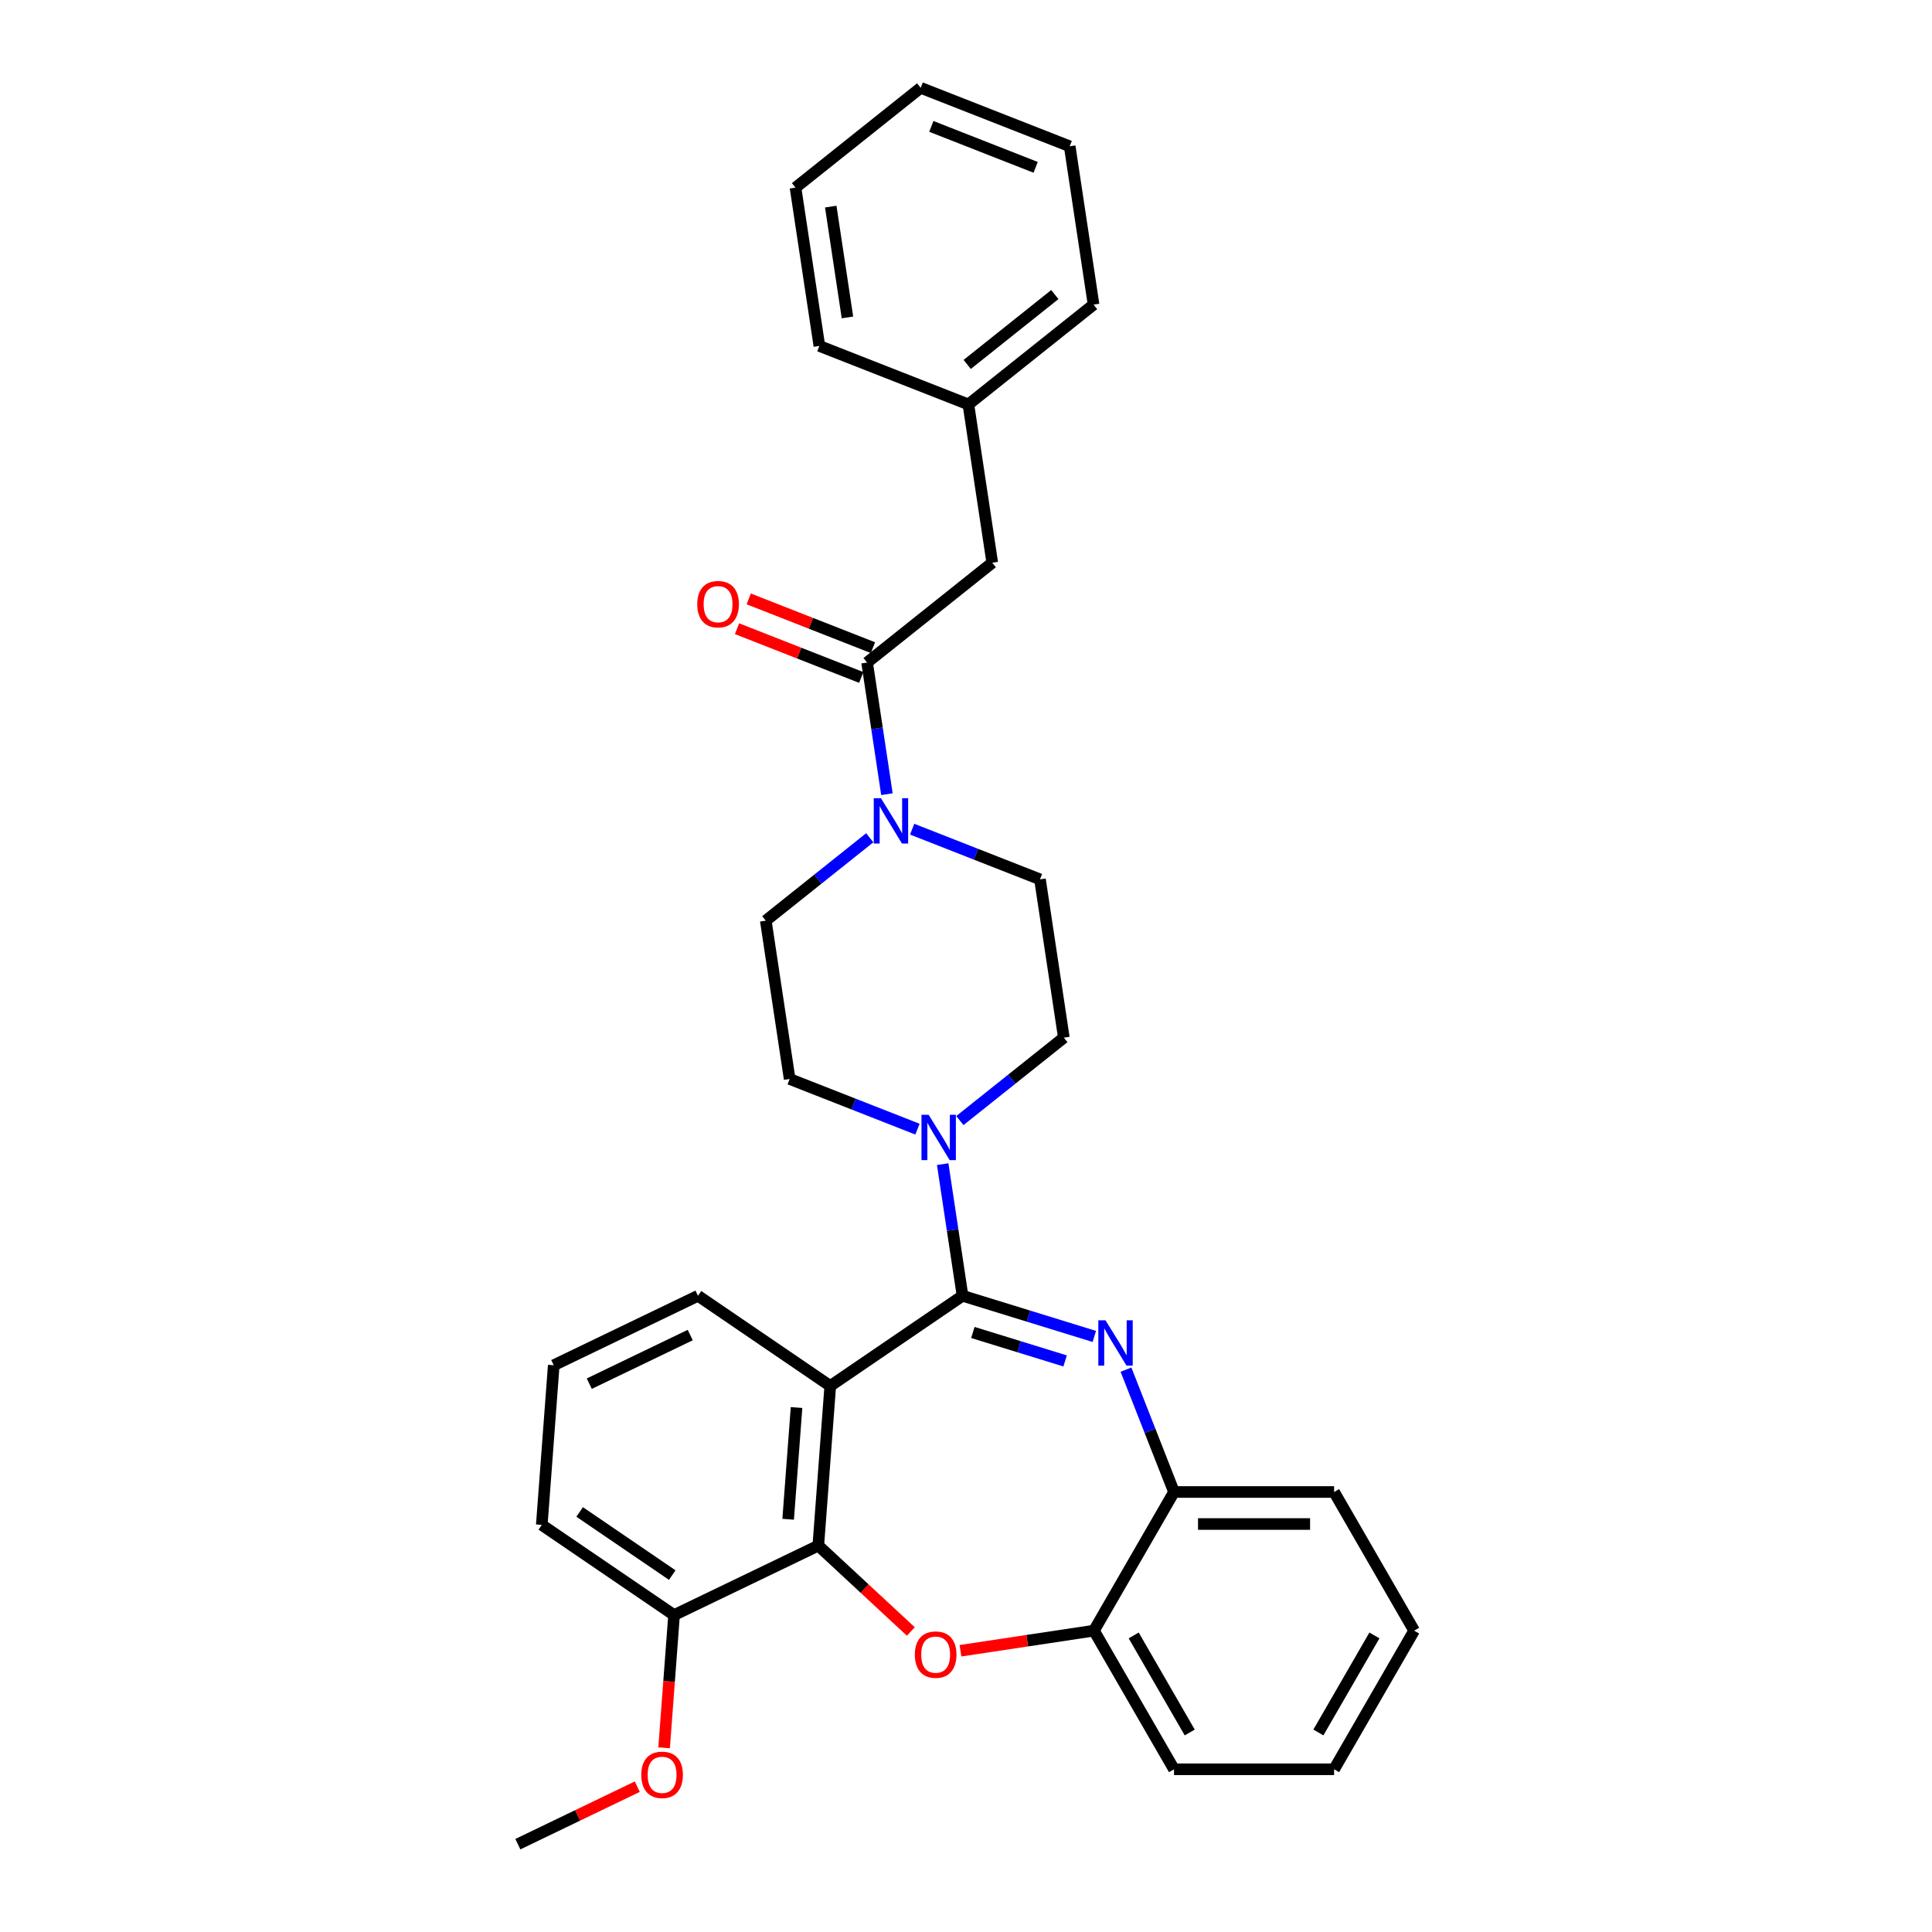 <?xml version='1.0' encoding='iso-8859-1'?>
<svg version='1.1' baseProfile='full'
              xmlns='http://www.w3.org/2000/svg'
                      xmlns:rdkit='http://www.rdkit.org/xml'
                      xmlns:xlink='http://www.w3.org/1999/xlink'
                  xml:space='preserve'
width='1000px' height='1000px' viewBox='0 0 1000 1000'>
<!-- END OF HEADER -->
<rect style='opacity:1.0;fill:#FFFFFF;stroke:none' width='1000' height='1000' x='0' y='0'> </rect>
<path class='bond-0' d='M 513.592,291.272 L 501.241,209.333' style='fill:none;fill-rule:evenodd;stroke:#000000;stroke-width:6px;stroke-linecap:butt;stroke-linejoin:miter;stroke-opacity:1' />
<path class='bond-1' d='M 513.592,291.272 L 448.806,342.937' style='fill:none;fill-rule:evenodd;stroke:#000000;stroke-width:6px;stroke-linecap:butt;stroke-linejoin:miter;stroke-opacity:1' />
<path class='bond-2' d='M 450.185,433.625 L 423.277,455.083' style='fill:none;fill-rule:evenodd;stroke:#0000FF;stroke-width:6px;stroke-linecap:butt;stroke-linejoin:miter;stroke-opacity:1' />
<path class='bond-2' d='M 423.277,455.083 L 396.37,476.541' style='fill:none;fill-rule:evenodd;stroke:#000000;stroke-width:6px;stroke-linecap:butt;stroke-linejoin:miter;stroke-opacity:1' />
<path class='bond-3' d='M 459.075,411.071 L 453.94,377.004' style='fill:none;fill-rule:evenodd;stroke:#0000FF;stroke-width:6px;stroke-linecap:butt;stroke-linejoin:miter;stroke-opacity:1' />
<path class='bond-3' d='M 453.94,377.004 L 448.806,342.937' style='fill:none;fill-rule:evenodd;stroke:#000000;stroke-width:6px;stroke-linecap:butt;stroke-linejoin:miter;stroke-opacity:1' />
<path class='bond-4' d='M 472.127,429.182 L 505.21,442.166' style='fill:none;fill-rule:evenodd;stroke:#0000FF;stroke-width:6px;stroke-linecap:butt;stroke-linejoin:miter;stroke-opacity:1' />
<path class='bond-4' d='M 505.21,442.166 L 538.292,455.15' style='fill:none;fill-rule:evenodd;stroke:#000000;stroke-width:6px;stroke-linecap:butt;stroke-linejoin:miter;stroke-opacity:1' />
<path class='bond-5' d='M 451.833,335.223 L 419.687,322.607' style='fill:none;fill-rule:evenodd;stroke:#000000;stroke-width:6px;stroke-linecap:butt;stroke-linejoin:miter;stroke-opacity:1' />
<path class='bond-5' d='M 419.687,322.607 L 387.541,309.99' style='fill:none;fill-rule:evenodd;stroke:#FF0000;stroke-width:6px;stroke-linecap:butt;stroke-linejoin:miter;stroke-opacity:1' />
<path class='bond-5' d='M 445.778,350.651 L 413.632,338.034' style='fill:none;fill-rule:evenodd;stroke:#000000;stroke-width:6px;stroke-linecap:butt;stroke-linejoin:miter;stroke-opacity:1' />
<path class='bond-5' d='M 413.632,338.034 L 381.486,325.418' style='fill:none;fill-rule:evenodd;stroke:#FF0000;stroke-width:6px;stroke-linecap:butt;stroke-linejoin:miter;stroke-opacity:1' />
<path class='bond-6' d='M 501.241,209.333 L 566.028,157.667' style='fill:none;fill-rule:evenodd;stroke:#000000;stroke-width:6px;stroke-linecap:butt;stroke-linejoin:miter;stroke-opacity:1' />
<path class='bond-6' d='M 500.626,188.626 L 545.977,152.46' style='fill:none;fill-rule:evenodd;stroke:#000000;stroke-width:6px;stroke-linecap:butt;stroke-linejoin:miter;stroke-opacity:1' />
<path class='bond-7' d='M 501.241,209.333 L 424.105,179.059' style='fill:none;fill-rule:evenodd;stroke:#000000;stroke-width:6px;stroke-linecap:butt;stroke-linejoin:miter;stroke-opacity:1' />
<path class='bond-8' d='M 566.028,157.667 L 553.677,75.728' style='fill:none;fill-rule:evenodd;stroke:#000000;stroke-width:6px;stroke-linecap:butt;stroke-linejoin:miter;stroke-opacity:1' />
<path class='bond-9' d='M 731.961,844.017 L 690.529,915.78' style='fill:none;fill-rule:evenodd;stroke:#000000;stroke-width:6px;stroke-linecap:butt;stroke-linejoin:miter;stroke-opacity:1' />
<path class='bond-9' d='M 711.393,846.495 L 682.391,896.729' style='fill:none;fill-rule:evenodd;stroke:#000000;stroke-width:6px;stroke-linecap:butt;stroke-linejoin:miter;stroke-opacity:1' />
<path class='bond-10' d='M 731.961,844.017 L 690.529,772.254' style='fill:none;fill-rule:evenodd;stroke:#000000;stroke-width:6px;stroke-linecap:butt;stroke-linejoin:miter;stroke-opacity:1' />
<path class='bond-11' d='M 690.529,915.78 L 607.664,915.78' style='fill:none;fill-rule:evenodd;stroke:#000000;stroke-width:6px;stroke-linecap:butt;stroke-linejoin:miter;stroke-opacity:1' />
<path class='bond-12' d='M 607.664,915.78 L 566.232,844.017' style='fill:none;fill-rule:evenodd;stroke:#000000;stroke-width:6px;stroke-linecap:butt;stroke-linejoin:miter;stroke-opacity:1' />
<path class='bond-12' d='M 615.802,896.729 L 586.799,846.495' style='fill:none;fill-rule:evenodd;stroke:#000000;stroke-width:6px;stroke-linecap:butt;stroke-linejoin:miter;stroke-opacity:1' />
<path class='bond-13' d='M 690.529,772.254 L 607.664,772.254' style='fill:none;fill-rule:evenodd;stroke:#000000;stroke-width:6px;stroke-linecap:butt;stroke-linejoin:miter;stroke-opacity:1' />
<path class='bond-13' d='M 678.099,788.827 L 620.094,788.827' style='fill:none;fill-rule:evenodd;stroke:#000000;stroke-width:6px;stroke-linecap:butt;stroke-linejoin:miter;stroke-opacity:1' />
<path class='bond-14' d='M 566.232,844.017 L 607.664,772.254' style='fill:none;fill-rule:evenodd;stroke:#000000;stroke-width:6px;stroke-linecap:butt;stroke-linejoin:miter;stroke-opacity:1' />
<path class='bond-15' d='M 566.232,844.017 L 531.684,849.224' style='fill:none;fill-rule:evenodd;stroke:#000000;stroke-width:6px;stroke-linecap:butt;stroke-linejoin:miter;stroke-opacity:1' />
<path class='bond-15' d='M 531.684,849.224 L 497.137,854.432' style='fill:none;fill-rule:evenodd;stroke:#FF0000;stroke-width:6px;stroke-linecap:butt;stroke-linejoin:miter;stroke-opacity:1' />
<path class='bond-16' d='M 607.664,772.254 L 595.236,740.589' style='fill:none;fill-rule:evenodd;stroke:#000000;stroke-width:6px;stroke-linecap:butt;stroke-linejoin:miter;stroke-opacity:1' />
<path class='bond-16' d='M 595.236,740.589 L 582.808,708.923' style='fill:none;fill-rule:evenodd;stroke:#0000FF;stroke-width:6px;stroke-linecap:butt;stroke-linejoin:miter;stroke-opacity:1' />
<path class='bond-17' d='M 566.419,691.734 L 532.313,681.213' style='fill:none;fill-rule:evenodd;stroke:#0000FF;stroke-width:6px;stroke-linecap:butt;stroke-linejoin:miter;stroke-opacity:1' />
<path class='bond-17' d='M 532.313,681.213 L 498.207,670.693' style='fill:none;fill-rule:evenodd;stroke:#000000;stroke-width:6px;stroke-linecap:butt;stroke-linejoin:miter;stroke-opacity:1' />
<path class='bond-17' d='M 551.302,704.414 L 527.428,697.05' style='fill:none;fill-rule:evenodd;stroke:#0000FF;stroke-width:6px;stroke-linecap:butt;stroke-linejoin:miter;stroke-opacity:1' />
<path class='bond-17' d='M 527.428,697.05 L 503.554,689.686' style='fill:none;fill-rule:evenodd;stroke:#000000;stroke-width:6px;stroke-linecap:butt;stroke-linejoin:miter;stroke-opacity:1' />
<path class='bond-18' d='M 471.449,844.45 L 447.499,822.228' style='fill:none;fill-rule:evenodd;stroke:#FF0000;stroke-width:6px;stroke-linecap:butt;stroke-linejoin:miter;stroke-opacity:1' />
<path class='bond-18' d='M 447.499,822.228 L 423.549,800.005' style='fill:none;fill-rule:evenodd;stroke:#000000;stroke-width:6px;stroke-linecap:butt;stroke-linejoin:miter;stroke-opacity:1' />
<path class='bond-19' d='M 498.207,670.693 L 429.741,717.372' style='fill:none;fill-rule:evenodd;stroke:#000000;stroke-width:6px;stroke-linecap:butt;stroke-linejoin:miter;stroke-opacity:1' />
<path class='bond-20' d='M 498.207,670.693 L 493.072,636.626' style='fill:none;fill-rule:evenodd;stroke:#000000;stroke-width:6px;stroke-linecap:butt;stroke-linejoin:miter;stroke-opacity:1' />
<path class='bond-20' d='M 493.072,636.626 L 487.937,602.559' style='fill:none;fill-rule:evenodd;stroke:#0000FF;stroke-width:6px;stroke-linecap:butt;stroke-linejoin:miter;stroke-opacity:1' />
<path class='bond-21' d='M 429.741,717.372 L 423.549,800.005' style='fill:none;fill-rule:evenodd;stroke:#000000;stroke-width:6px;stroke-linecap:butt;stroke-linejoin:miter;stroke-opacity:1' />
<path class='bond-21' d='M 412.286,728.529 L 407.951,786.372' style='fill:none;fill-rule:evenodd;stroke:#000000;stroke-width:6px;stroke-linecap:butt;stroke-linejoin:miter;stroke-opacity:1' />
<path class='bond-22' d='M 429.741,717.372 L 361.275,670.693' style='fill:none;fill-rule:evenodd;stroke:#000000;stroke-width:6px;stroke-linecap:butt;stroke-linejoin:miter;stroke-opacity:1' />
<path class='bond-23' d='M 423.549,800.005 L 348.89,835.959' style='fill:none;fill-rule:evenodd;stroke:#000000;stroke-width:6px;stroke-linecap:butt;stroke-linejoin:miter;stroke-opacity:1' />
<path class='bond-24' d='M 348.89,835.959 L 280.424,789.28' style='fill:none;fill-rule:evenodd;stroke:#000000;stroke-width:6px;stroke-linecap:butt;stroke-linejoin:miter;stroke-opacity:1' />
<path class='bond-24' d='M 347.956,815.264 L 300.03,782.588' style='fill:none;fill-rule:evenodd;stroke:#000000;stroke-width:6px;stroke-linecap:butt;stroke-linejoin:miter;stroke-opacity:1' />
<path class='bond-25' d='M 348.89,835.959 L 346.316,870.307' style='fill:none;fill-rule:evenodd;stroke:#000000;stroke-width:6px;stroke-linecap:butt;stroke-linejoin:miter;stroke-opacity:1' />
<path class='bond-25' d='M 346.316,870.307 L 343.742,904.654' style='fill:none;fill-rule:evenodd;stroke:#FF0000;stroke-width:6px;stroke-linecap:butt;stroke-linejoin:miter;stroke-opacity:1' />
<path class='bond-26' d='M 280.424,789.28 L 286.617,706.647' style='fill:none;fill-rule:evenodd;stroke:#000000;stroke-width:6px;stroke-linecap:butt;stroke-linejoin:miter;stroke-opacity:1' />
<path class='bond-27' d='M 286.617,706.647 L 361.275,670.693' style='fill:none;fill-rule:evenodd;stroke:#000000;stroke-width:6px;stroke-linecap:butt;stroke-linejoin:miter;stroke-opacity:1' />
<path class='bond-27' d='M 305.006,716.185 L 357.267,691.018' style='fill:none;fill-rule:evenodd;stroke:#000000;stroke-width:6px;stroke-linecap:butt;stroke-linejoin:miter;stroke-opacity:1' />
<path class='bond-28' d='M 474.885,584.448 L 441.803,571.464' style='fill:none;fill-rule:evenodd;stroke:#0000FF;stroke-width:6px;stroke-linecap:butt;stroke-linejoin:miter;stroke-opacity:1' />
<path class='bond-28' d='M 441.803,571.464 L 408.72,558.48' style='fill:none;fill-rule:evenodd;stroke:#000000;stroke-width:6px;stroke-linecap:butt;stroke-linejoin:miter;stroke-opacity:1' />
<path class='bond-29' d='M 496.828,580.005 L 523.735,558.547' style='fill:none;fill-rule:evenodd;stroke:#0000FF;stroke-width:6px;stroke-linecap:butt;stroke-linejoin:miter;stroke-opacity:1' />
<path class='bond-29' d='M 523.735,558.547 L 550.643,537.089' style='fill:none;fill-rule:evenodd;stroke:#000000;stroke-width:6px;stroke-linecap:butt;stroke-linejoin:miter;stroke-opacity:1' />
<path class='bond-30' d='M 550.643,537.089 L 538.292,455.15' style='fill:none;fill-rule:evenodd;stroke:#000000;stroke-width:6px;stroke-linecap:butt;stroke-linejoin:miter;stroke-opacity:1' />
<path class='bond-31' d='M 408.72,558.48 L 396.37,476.541' style='fill:none;fill-rule:evenodd;stroke:#000000;stroke-width:6px;stroke-linecap:butt;stroke-linejoin:miter;stroke-opacity:1' />
<path class='bond-32' d='M 329.854,924.777 L 298.946,939.661' style='fill:none;fill-rule:evenodd;stroke:#FF0000;stroke-width:6px;stroke-linecap:butt;stroke-linejoin:miter;stroke-opacity:1' />
<path class='bond-32' d='M 298.946,939.661 L 268.039,954.545' style='fill:none;fill-rule:evenodd;stroke:#000000;stroke-width:6px;stroke-linecap:butt;stroke-linejoin:miter;stroke-opacity:1' />
<path class='bond-33' d='M 553.677,75.728 L 476.541,45.455' style='fill:none;fill-rule:evenodd;stroke:#000000;stroke-width:6px;stroke-linecap:butt;stroke-linejoin:miter;stroke-opacity:1' />
<path class='bond-33' d='M 536.052,86.615 L 482.056,65.423' style='fill:none;fill-rule:evenodd;stroke:#000000;stroke-width:6px;stroke-linecap:butt;stroke-linejoin:miter;stroke-opacity:1' />
<path class='bond-34' d='M 476.541,45.455 L 411.755,97.12' style='fill:none;fill-rule:evenodd;stroke:#000000;stroke-width:6px;stroke-linecap:butt;stroke-linejoin:miter;stroke-opacity:1' />
<path class='bond-35' d='M 411.755,97.12 L 424.105,179.059' style='fill:none;fill-rule:evenodd;stroke:#000000;stroke-width:6px;stroke-linecap:butt;stroke-linejoin:miter;stroke-opacity:1' />
<path class='bond-35' d='M 429.995,106.941 L 438.64,164.298' style='fill:none;fill-rule:evenodd;stroke:#000000;stroke-width:6px;stroke-linecap:butt;stroke-linejoin:miter;stroke-opacity:1' />
<path  class='atom-1' d='M 455.969 413.142
L 463.658 425.572
Q 464.421 426.798, 465.647 429.019
Q 466.874 431.24, 466.94 431.373
L 466.94 413.142
L 470.056 413.142
L 470.056 436.61
L 466.84 436.61
L 458.587 423.02
Q 457.626 421.429, 456.598 419.606
Q 455.604 417.783, 455.306 417.219
L 455.306 436.61
L 452.256 436.61
L 452.256 413.142
L 455.969 413.142
' fill='#0000FF'/>
<path  class='atom-3' d='M 360.897 312.729
Q 360.897 307.095, 363.681 303.946
Q 366.465 300.797, 371.669 300.797
Q 376.873 300.797, 379.657 303.946
Q 382.442 307.095, 382.442 312.729
Q 382.442 318.43, 379.624 321.679
Q 376.807 324.894, 371.669 324.894
Q 366.498 324.894, 363.681 321.679
Q 360.897 318.464, 360.897 312.729
M 371.669 322.242
Q 375.249 322.242, 377.171 319.856
Q 379.127 317.436, 379.127 312.729
Q 379.127 308.122, 377.171 305.802
Q 375.249 303.449, 371.669 303.449
Q 368.089 303.449, 366.134 305.769
Q 364.211 308.089, 364.211 312.729
Q 364.211 317.469, 366.134 319.856
Q 368.089 322.242, 371.669 322.242
' fill='#FF0000'/>
<path  class='atom-12' d='M 572.203 683.384
L 579.893 695.814
Q 580.655 697.04, 581.881 699.261
Q 583.108 701.482, 583.174 701.615
L 583.174 683.384
L 586.29 683.384
L 586.29 706.852
L 583.075 706.852
L 574.821 693.262
Q 573.86 691.671, 572.833 689.848
Q 571.838 688.025, 571.54 687.461
L 571.54 706.852
L 568.49 706.852
L 568.49 683.384
L 572.203 683.384
' fill='#0000FF'/>
<path  class='atom-13' d='M 473.52 856.434
Q 473.52 850.799, 476.304 847.65
Q 479.089 844.501, 484.293 844.501
Q 489.496 844.501, 492.281 847.65
Q 495.065 850.799, 495.065 856.434
Q 495.065 862.135, 492.248 865.383
Q 489.43 868.598, 484.293 868.598
Q 479.122 868.598, 476.304 865.383
Q 473.52 862.168, 473.52 856.434
M 484.293 865.947
Q 487.872 865.947, 489.795 863.56
Q 491.75 861.141, 491.75 856.434
Q 491.75 851.827, 489.795 849.506
Q 487.872 847.153, 484.293 847.153
Q 480.713 847.153, 478.757 849.473
Q 476.835 851.793, 476.835 856.434
Q 476.835 861.174, 478.757 863.56
Q 480.713 865.947, 484.293 865.947
' fill='#FF0000'/>
<path  class='atom-21' d='M 480.669 577.021
L 488.359 589.45
Q 489.121 590.677, 490.348 592.897
Q 491.574 595.118, 491.641 595.251
L 491.641 577.021
L 494.756 577.021
L 494.756 600.488
L 491.541 600.488
L 483.288 586.898
Q 482.327 585.307, 481.299 583.484
Q 480.305 581.661, 480.006 581.097
L 480.006 600.488
L 476.957 600.488
L 476.957 577.021
L 480.669 577.021
' fill='#0000FF'/>
<path  class='atom-26' d='M 331.925 918.658
Q 331.925 913.023, 334.709 909.875
Q 337.494 906.726, 342.698 906.726
Q 347.902 906.726, 350.686 909.875
Q 353.47 913.023, 353.47 918.658
Q 353.47 924.359, 350.653 927.608
Q 347.835 930.823, 342.698 930.823
Q 337.527 930.823, 334.709 927.608
Q 331.925 924.392, 331.925 918.658
M 342.698 928.171
Q 346.277 928.171, 348.2 925.785
Q 350.155 923.365, 350.155 918.658
Q 350.155 914.051, 348.2 911.731
Q 346.277 909.377, 342.698 909.377
Q 339.118 909.377, 337.162 911.698
Q 335.24 914.018, 335.24 918.658
Q 335.24 923.398, 337.162 925.785
Q 339.118 928.171, 342.698 928.171
' fill='#FF0000'/>
</svg>
